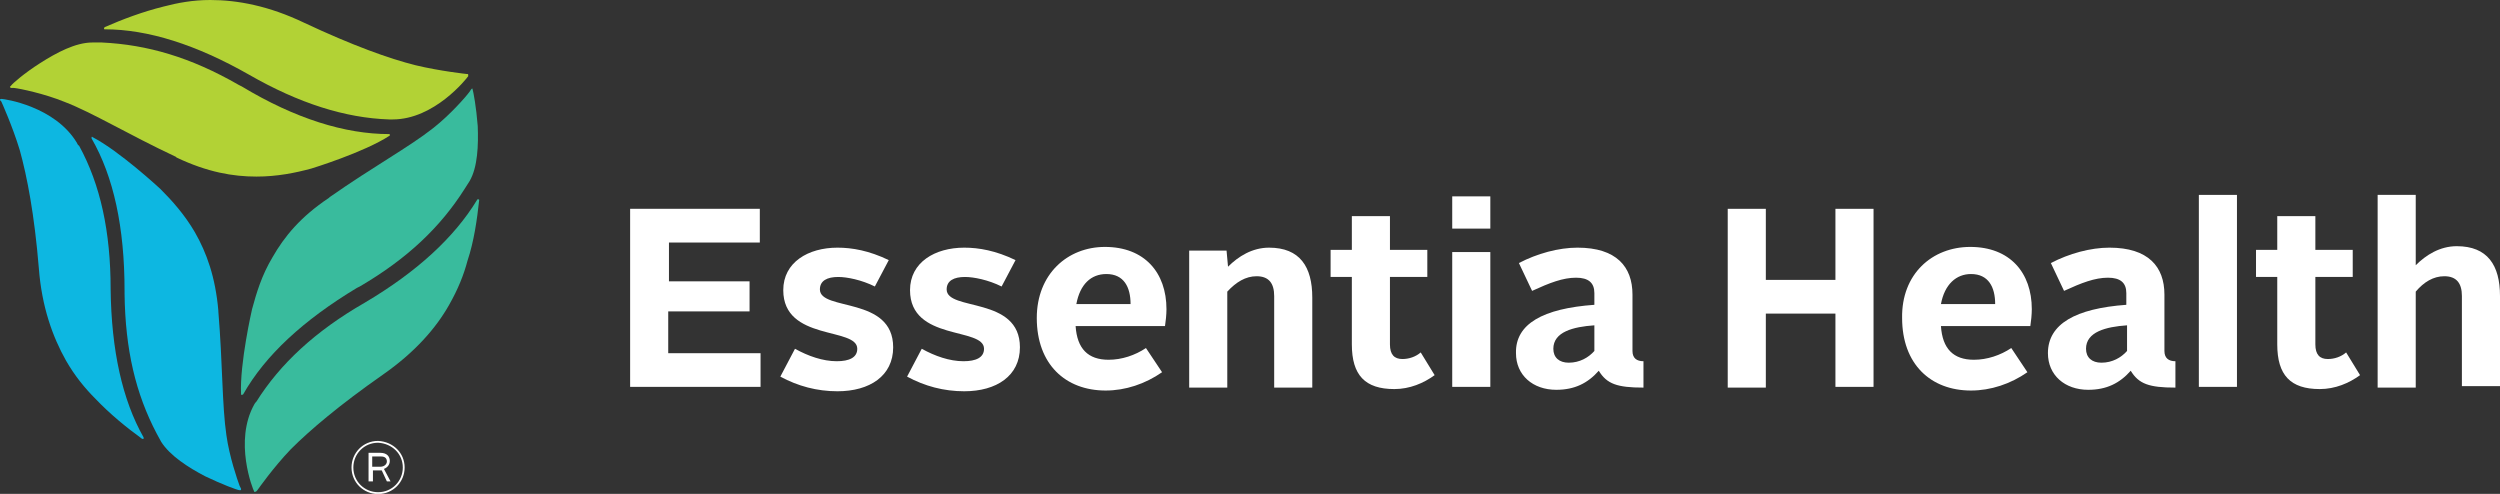 <?xml version="1.0" encoding="utf-8"?>
<!-- Generator: Adobe Illustrator 27.4.1, SVG Export Plug-In . SVG Version: 6.00 Build 0)  -->
<svg version="1.1" id="Layer_1" xmlns="http://www.w3.org/2000/svg" xmlns:xlink="http://www.w3.org/1999/xlink" x="0px" y="0px"
	 viewBox="0 0 341.2 67.4" style="enable-background:new 0 0 341.2 67.4;" xml:space="preserve">
<rect x="0" y="0" width="341.2" height="67.4" fill="#333333" stroke="none"/>
<style type="text/css">
	.st0{fill:#FFFFFF;}
	.st1{fill:#B2D235;}
	.st2{fill:#0DB7E1;}
	.st3{fill:#39BB9D;}
	.st4{fill:none;stroke:#FFFFFF;stroke-width:0.25;stroke-miterlimit:10;}
</style>
<g>
	<g>
		<g>
			<path class="st0" d="M86,28.5h17.7v4.6H91.3v5.3h11v4.1H91.2v5.7h12.6v4.6H86V28.5z"/>
			<path class="st0" d="M108.5,47.6c1.8,1,3.8,1.7,5.7,1.7c1.7,0,2.8-0.5,2.8-1.7c0-3-10.1-1-10.1-8c0-3.8,3.4-5.8,7.4-5.8
				c2,0,4.3,0.4,7,1.7l-1.9,3.6c-1.8-0.9-3.8-1.3-5-1.3c-1.5,0-2.5,0.5-2.5,1.7c0,3,10,0.9,10,7.9c0,3.9-3.2,6-7.6,6
				c-2.8,0-5.4-0.7-7.8-2L108.5,47.6z"/>
			<path class="st0" d="M125.8,47.6c1.8,1,3.8,1.7,5.7,1.7c1.7,0,2.8-0.5,2.8-1.7c0-3-10.1-1-10.1-8c0-3.8,3.4-5.8,7.4-5.8
				c2,0,4.3,0.4,7,1.7l-1.9,3.6c-1.8-0.9-3.8-1.3-5-1.3c-1.5,0-2.5,0.5-2.5,1.7c0,3,10,0.9,10,7.9c0,3.9-3.2,6-7.6,6
				c-2.8,0-5.4-0.7-7.8-2L125.8,47.6z"/>
			<path class="st0" d="M150.8,33.7c5.4,0,8.4,3.5,8.4,8.5c0,0.7-0.1,1.7-0.2,2.3h-12.2c0.2,3.1,1.7,4.6,4.5,4.6
				c1.8,0,3.6-0.6,5.1-1.6l2.2,3.3c-2.3,1.6-5,2.5-7.7,2.5c-5.5,0-9.4-3.6-9.4-9.9C141.5,37.4,145.7,33.7,150.8,33.7z M146.9,41.5
				h7.4c0-2.3-0.9-4.1-3.3-4.1C148.9,37.4,147.4,38.8,146.9,41.5z"/>
			<path class="st0" d="M162.5,34.2h4.9l0.2,2.2c1.4-1.4,3.3-2.6,5.6-2.6c4.2,0,5.9,2.6,5.9,6.8v12.3h-5.2V40.4
				c0-1.7-0.7-2.7-2.4-2.7c-1.5,0-2.8,0.8-4,2.1v13.1h-5.2V34.2H162.5z"/>
			<path class="st0" d="M184.5,37.8h-2.9v-3.7h2.9v-4.6h5.2v4.6h5.1v3.7h-5.1V47c0,1.4,0.6,2,1.7,2c0.9,0,1.8-0.3,2.5-0.9l1.9,3.1
				c-1.5,1.1-3.4,1.9-5.5,1.9c-4,0-5.8-1.9-5.8-6.1L184.5,37.8L184.5,37.8z"/>
			<path class="st0" d="M198.2,26.8h5.2v4.4h-5.2V26.8z M198.2,34.4h5.2v18.4h-5.2V34.4z"/>
			<path class="st0" d="M217.6,41.6V40c0-1.4-0.8-2.1-2.5-2.1c-1.8,0-3.6,0.7-6,1.8l-1.8-3.8c2.5-1.3,5.4-2.1,8-2.1
				c5.3,0,7.5,2.6,7.5,6.4v7.7c0,1,0.6,1.4,1.5,1.4v3.6c-3.6,0-5-0.5-6.1-2.3c-1.5,1.7-3.3,2.6-5.8,2.6c-3.2,0-5.5-2-5.5-5
				C206.8,44.2,210.6,42.1,217.6,41.6z M214.1,49.5c1.5,0,2.7-0.7,3.5-1.6v-3.5c-2.9,0.2-5.6,0.9-5.6,3.2
				C212,48.8,212.8,49.5,214.1,49.5z"/>
			<path class="st0" d="M235.8,28.5h5.2v9.7h9.5v-9.7h5.2v24.3h-5.2v-10H241v10.1h-5.2L235.8,28.5L235.8,28.5z"/>
			<path class="st0" d="M268.9,33.7c5.4,0,8.4,3.5,8.4,8.5c0,0.7-0.1,1.7-0.2,2.3h-12.2c0.2,3.1,1.7,4.6,4.5,4.6
				c1.8,0,3.6-0.6,5.1-1.6l2.2,3.3c-2.3,1.6-5,2.5-7.7,2.5c-5.5,0-9.4-3.6-9.4-9.9C259.5,37.4,263.7,33.7,268.9,33.7z M264.9,41.5
				h7.4c0-2.3-0.9-4.1-3.3-4.1C267,37.4,265.4,38.8,264.9,41.5z"/>
			<path class="st0" d="M290.2,41.6V40c0-1.4-0.8-2.1-2.5-2.1c-1.8,0-3.6,0.7-6,1.8l-1.8-3.8c2.5-1.3,5.4-2.1,8-2.1
				c5.3,0,7.5,2.6,7.5,6.4v7.7c0,1,0.6,1.4,1.5,1.4v3.6c-3.6,0-5-0.5-6.1-2.3c-1.5,1.7-3.3,2.6-5.8,2.6c-3.2,0-5.5-2-5.5-5
				C279.5,44.2,283.3,42.1,290.2,41.6z M286.8,49.5c1.5,0,2.7-0.7,3.5-1.6v-3.5c-2.9,0.2-5.6,0.9-5.6,3.2
				C284.7,48.8,285.5,49.5,286.8,49.5z"/>
			<path class="st0" d="M300.1,26.6h5.2v26.2h-5.2V26.6z"/>
			<path class="st0" d="M310.8,37.8h-2.9v-3.7h2.9v-4.6h5.2v4.6h5.1v3.7H316V47c0,1.4,0.6,2,1.7,2c0.9,0,1.8-0.3,2.5-0.9l1.9,3.1
				c-1.5,1.1-3.4,1.9-5.5,1.9c-4,0-5.8-1.9-5.8-6.1L310.8,37.8L310.8,37.8z"/>
			<path class="st0" d="M324.5,26.6h5.2v9.6c1.4-1.4,3.3-2.6,5.6-2.6c4.2,0,5.9,2.6,5.9,6.8v12.3H336V40.4c0-1.7-0.7-2.7-2.4-2.7
				c-1.5,0-2.8,0.8-3.9,2.1v13.1h-5.2V26.6z"/>
		</g>
	</g>
</g>
<g>
	<g>
		<path class="st1" d="M53.1,18.3c0.1,0,0.1,0,0.1,0.1v0.1l0,0C49.7,20.8,42.5,23,42.5,23c-2.2,0.6-4.7,1.1-7.5,1.1l0,0
			c-3.2,0-6.7-0.6-10.9-2.6L24,21.4c-6.6-3.1-11.3-6-15.2-7.5l0,0c-2.7-1.1-6-1.8-6.9-1.9H1.5c0,0-0.1,0-0.1-0.1c0,0-0.1-0.1,0-0.1
			l0,0l0.1-0.1c0.2-0.3,1.8-1.7,4-3.1l0,0c2.2-1.4,4.8-2.8,7.1-2.8h1.3c6.2,0.3,12.1,2,18.7,5.8l0.4,0.2
			C40.3,16.2,47.1,18.3,53.1,18.3L53.1,18.3z"/>
		<path class="st1" d="M63.8,10.1c0,0,0.1,0,0.1,0.1l0,0c0,0.1,0,0.2,0,0.2c-0.2,0.3-4.6,5.9-10.3,5.9c0,0-0.3,0-0.5,0l0,0
			c-6-0.2-12.3-2.2-19.1-6.1l0,0C26.8,6.1,20.2,4,14.3,4l0,0c-0.1,0-0.1,0-0.1-0.1l0,0c0-0.1,0-0.1,0.1-0.2l0,0
			c2.5-1.1,5.2-2.1,8-2.8l0,0c1.9-0.5,4-0.9,6.4-0.9l0,0c3.7,0,8,0.8,12.8,3.1l0,0C48.1,6.2,53.1,8,56.7,8.9l0,0
			c3.3,0.8,7,1.2,7,1.2S63.7,10.1,63.8,10.1z"/>
	</g>
	<g>
		<g>
			<path class="st2" d="M12.5,18.9c0-0.1,0-0.1,0-0.2c0,0,0.1-0.1,0.1,0l0,0c3.7,1.9,9.3,7.1,9.3,7.1c1.6,1.6,3.3,3.5,4.7,5.9l0,0
				c1.6,2.8,2.8,6.1,3.2,10.7v0.1c0.6,7.3,0.5,12.8,1.1,16.9l0,0c0.4,2.9,1.5,6.1,1.8,6.9l0.2,0.4v0.1c0,0,0,0.1-0.1,0.1l0,0h-0.1
				c-0.3,0-2.4-0.8-4.7-1.9l0,0c-2.3-1.2-4.8-2.8-6-4.7l-0.6-1.1c-2.9-5.5-4.3-11.5-4.4-19.1v-0.4C17,31,15.5,24.1,12.5,18.9
				L12.5,18.9z"/>
			<path class="st2" d="M0,13.7v-0.1l0,0c0-0.1,0.2-0.1,0.2-0.1c0.4,0,7.3,1,10.3,6c0,0,0.1,0.3,0.3,0.4l0,0
				c2.9,5.3,4.3,11.7,4.3,19.6l0,0c0.1,8.3,1.6,15.1,4.5,20.2l0,0c0,0.1,0,0.1,0,0.2l0,0c0,0-0.1,0-0.2,0l0,0
				c-2.2-1.6-4.4-3.4-6.4-5.5l0,0c-1.4-1.4-2.8-3.1-4-5.2l0,0C7.2,46,5.7,41.9,5.3,36.6l0,0c-0.6-7.3-1.6-12.5-2.6-16.1l0,0
				c-1-3.3-2.5-6.6-2.5-6.6S0.1,13.7,0,13.7z"/>
		</g>
		<g>
			<path class="st3" d="M33.2,53.8c0,0-0.1,0.1-0.2,0.1c0,0-0.1,0-0.1-0.1l0,0c-0.2-4.2,1.5-11.6,1.5-11.6c0.6-2.2,1.3-4.6,2.8-7.1
				l0,0c1.6-2.8,3.8-5.5,7.7-8.1l0.1-0.1c6-4.2,10.8-6.8,14.1-9.4l0,0c2.3-1.8,4.5-4.3,5-5l0.2-0.3l0.1-0.1h0.1l0,0v0.1
				c0.1,0.3,0.5,2.4,0.7,5l0,0c0.1,2.6,0,5.6-1.1,7.5l-0.7,1.1c-3.3,5.2-7.8,9.5-14.3,13.3l-0.4,0.2C41.4,43.7,36.2,48.5,33.2,53.8
				L33.2,53.8z"/>
			<path class="st3" d="M34.9,67.1L34.9,67.1L34.9,67.1c-0.2,0.1-0.2,0-0.2,0c-0.2-0.3-2.8-6.9,0-11.9c0,0,0.1-0.2,0.3-0.4l0,0
				c3.2-5.1,8-9.6,14.8-13.5l0,0c7.1-4.2,12.2-8.9,15.3-14l0,0c0-0.1,0.1-0.1,0.2-0.1l0,0c0.1,0,0.1,0.1,0.1,0.1l0,0
				c-0.3,2.7-0.7,5.6-1.6,8.3l0,0c-0.5,1.9-1.3,3.9-2.5,6l0,0c-1.8,3.2-4.7,6.5-9,9.5l0,0c-6,4.2-10,7.6-12.6,10.2l0,0
				c-2.4,2.5-4.5,5.5-4.5,5.5S35,67.1,34.9,67.1z"/>
		</g>
	</g>
</g>
<path class="st4" d="M55.1,63.8c0,1.9-1.5,3.5-3.5,3.5c-1.9,0-3.5-1.5-3.5-3.5c0-1.9,1.5-3.5,3.5-3.5C53.6,60.4,55.1,61.9,55.1,63.8
	z"/>
<g>
	<path class="st0" d="M50.3,61.8h1.6c1,0,1.3,0.6,1.3,1.1s-0.3,0.9-0.8,1.1l0.9,1.7h-0.5l-0.7-1.5l0,0h-1.2v1.5h-0.6V61.8z
		 M51.9,63.7c0.6,0,0.9-0.4,0.9-0.7c0-0.4-0.2-0.7-0.8-0.7h-1.2v1.4H51.9z"/>
</g>
</svg>
